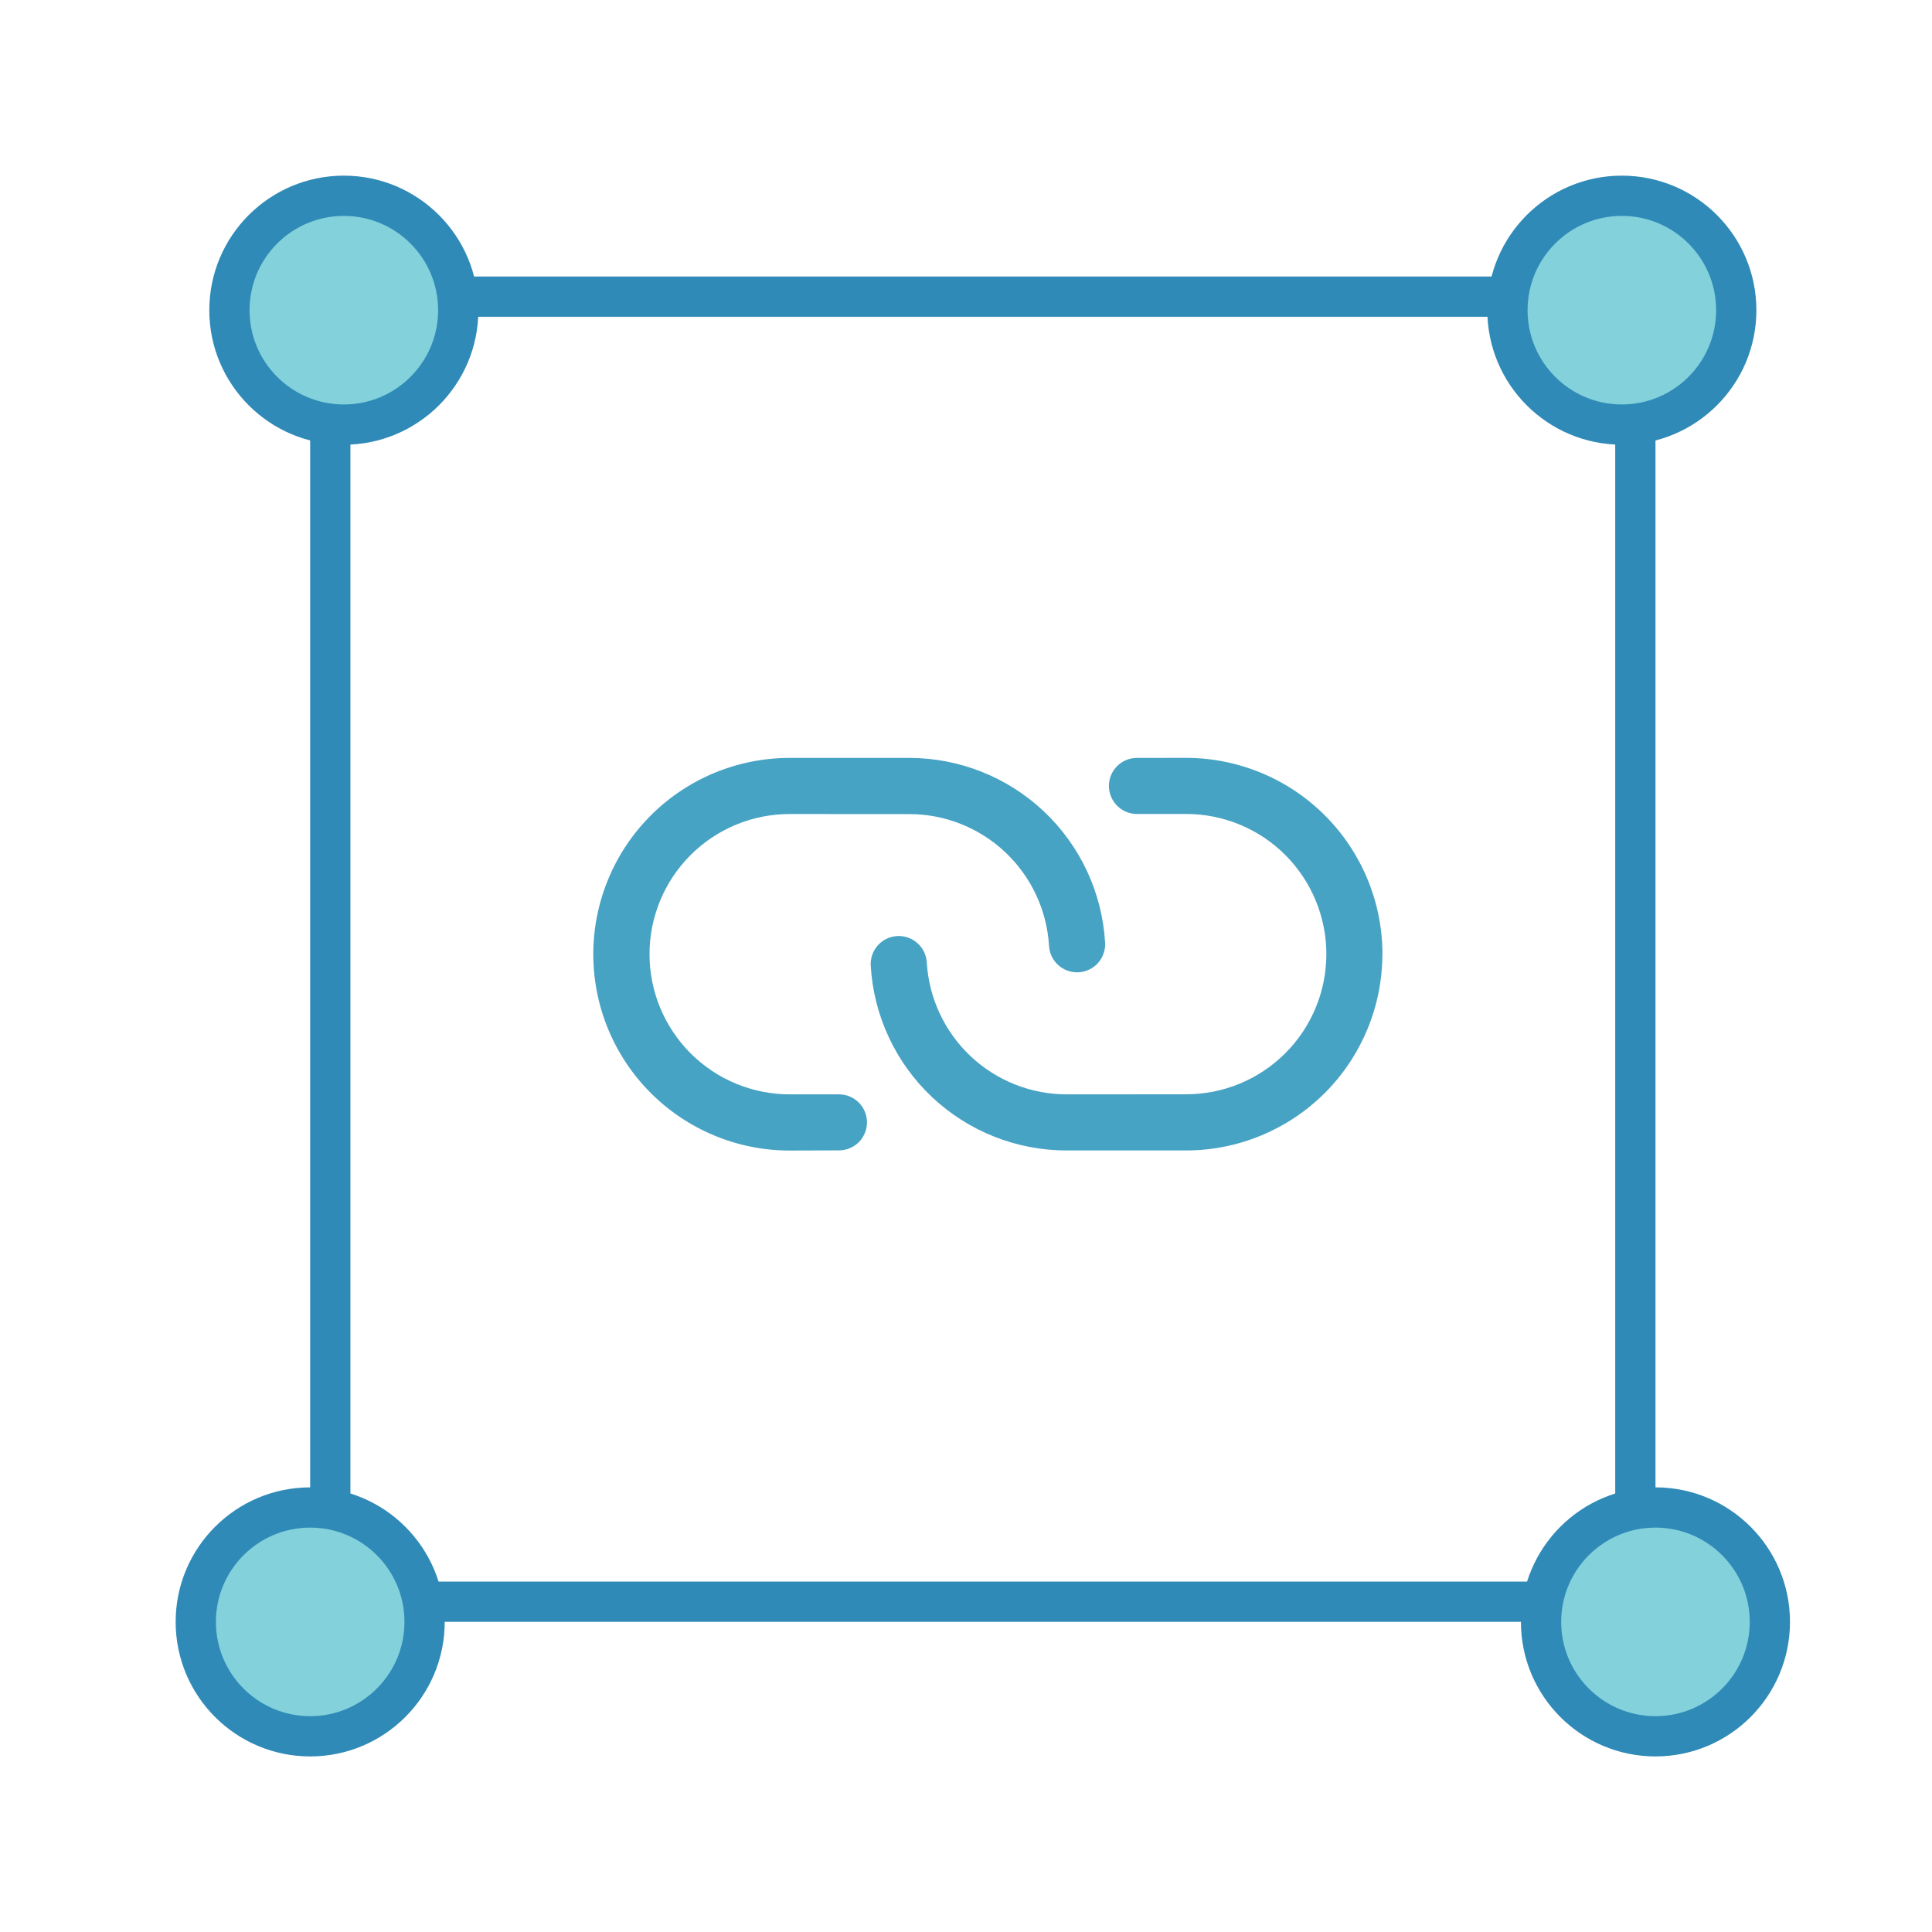 <svg xmlns="http://www.w3.org/2000/svg" width="48" height="48" viewBox="0 0 48 48" fill="none"><rect x="8.206" y="7.37" width="32.424" height="32.424" stroke="#2F8AB7"></rect><path d="M11.385 7.707C11.385 9.276 10.112 10.549 8.543 10.549C6.973 10.549 5.7 9.276 5.7 7.707C5.7 6.137 6.973 4.864 8.543 4.864C10.112 4.864 11.385 6.137 11.385 7.707Z" fill="#82D1DB" stroke="#2F8AB7"></path><path d="M43.137 7.707C43.137 9.276 41.864 10.549 40.294 10.549C38.725 10.549 37.452 9.276 37.452 7.707C37.452 6.137 38.725 4.864 40.294 4.864C41.864 4.864 43.137 6.137 43.137 7.707Z" fill="#82D1DB" stroke="#2F8AB7"></path><path d="M43.972 40.295C43.972 41.865 42.699 43.138 41.13 43.138C39.56 43.138 38.287 41.865 38.287 40.295C38.287 38.726 39.56 37.453 41.13 37.453C42.699 37.453 43.972 38.726 43.972 40.295Z" fill="#82D1DB" stroke="#2F8AB7"></path><path d="M21.54 27.885C21.54 28.07 21.466 28.247 21.336 28.378C21.205 28.508 21.028 28.581 20.843 28.581L19.616 28.585C18.323 28.585 17.082 28.07 16.168 27.155C15.253 26.241 14.74 25 14.74 23.706C14.741 22.413 15.255 21.172 16.17 20.258C17.085 19.343 18.326 18.83 19.619 18.83L22.588 18.83C23.832 18.83 25.028 19.305 25.933 20.157C26.838 21.01 27.383 22.176 27.456 23.418C27.462 23.509 27.449 23.601 27.419 23.687C27.389 23.774 27.343 23.854 27.282 23.922C27.221 23.991 27.147 24.047 27.065 24.087C26.982 24.127 26.893 24.151 26.801 24.156C26.71 24.162 26.618 24.149 26.532 24.119C26.445 24.089 26.365 24.042 26.297 23.982C26.228 23.921 26.172 23.847 26.132 23.765C26.092 23.682 26.068 23.593 26.063 23.501C26.01 22.615 25.621 21.782 24.975 21.173C24.329 20.564 23.474 20.225 22.587 20.226L19.619 20.224C18.696 20.224 17.81 20.591 17.157 21.244C16.504 21.897 16.137 22.783 16.137 23.706C16.137 24.63 16.504 25.515 17.157 26.169C17.81 26.822 18.696 27.189 19.619 27.189L20.843 27.189C20.934 27.189 21.025 27.206 21.11 27.241C21.194 27.276 21.271 27.328 21.336 27.392C21.4 27.457 21.452 27.534 21.487 27.619C21.522 27.703 21.54 27.794 21.54 27.885ZM34.347 23.705C34.345 22.412 33.831 21.173 32.917 20.259C32.003 19.345 30.764 18.831 29.471 18.829L28.247 18.83C28.062 18.83 27.885 18.903 27.754 19.034C27.624 19.165 27.55 19.342 27.55 19.526C27.551 19.711 27.624 19.888 27.755 20.019C27.885 20.149 28.062 20.223 28.247 20.223L29.471 20.223C30.394 20.223 31.28 20.589 31.933 21.242C32.586 21.896 32.953 22.781 32.953 23.705C32.953 24.628 32.586 25.514 31.933 26.167C31.28 26.82 30.394 27.187 29.471 27.187L26.5 27.189C25.613 27.188 24.759 26.849 24.113 26.24C23.467 25.63 23.078 24.797 23.026 23.911C23.02 23.82 22.997 23.73 22.957 23.648C22.917 23.565 22.861 23.491 22.792 23.431C22.654 23.308 22.472 23.245 22.287 23.256C22.196 23.262 22.106 23.285 22.024 23.325C21.942 23.365 21.868 23.421 21.807 23.49C21.684 23.628 21.622 23.81 21.633 23.995C21.706 25.236 22.25 26.402 23.155 27.256C24.059 28.108 25.256 28.583 26.499 28.583L29.468 28.583C30.762 28.582 32.001 28.068 32.916 27.154C33.83 26.239 34.344 24.999 34.345 23.706L34.347 23.705Z" fill="#47A3C4"></path><path d="M10.549 40.295C10.549 41.865 9.276 43.138 7.707 43.138C6.137 43.138 4.864 41.865 4.864 40.295C4.864 38.726 6.137 37.453 7.707 37.453C9.276 37.453 10.549 38.726 10.549 40.295Z" fill="#82D1DB" stroke="#2F8AB7"></path></svg>